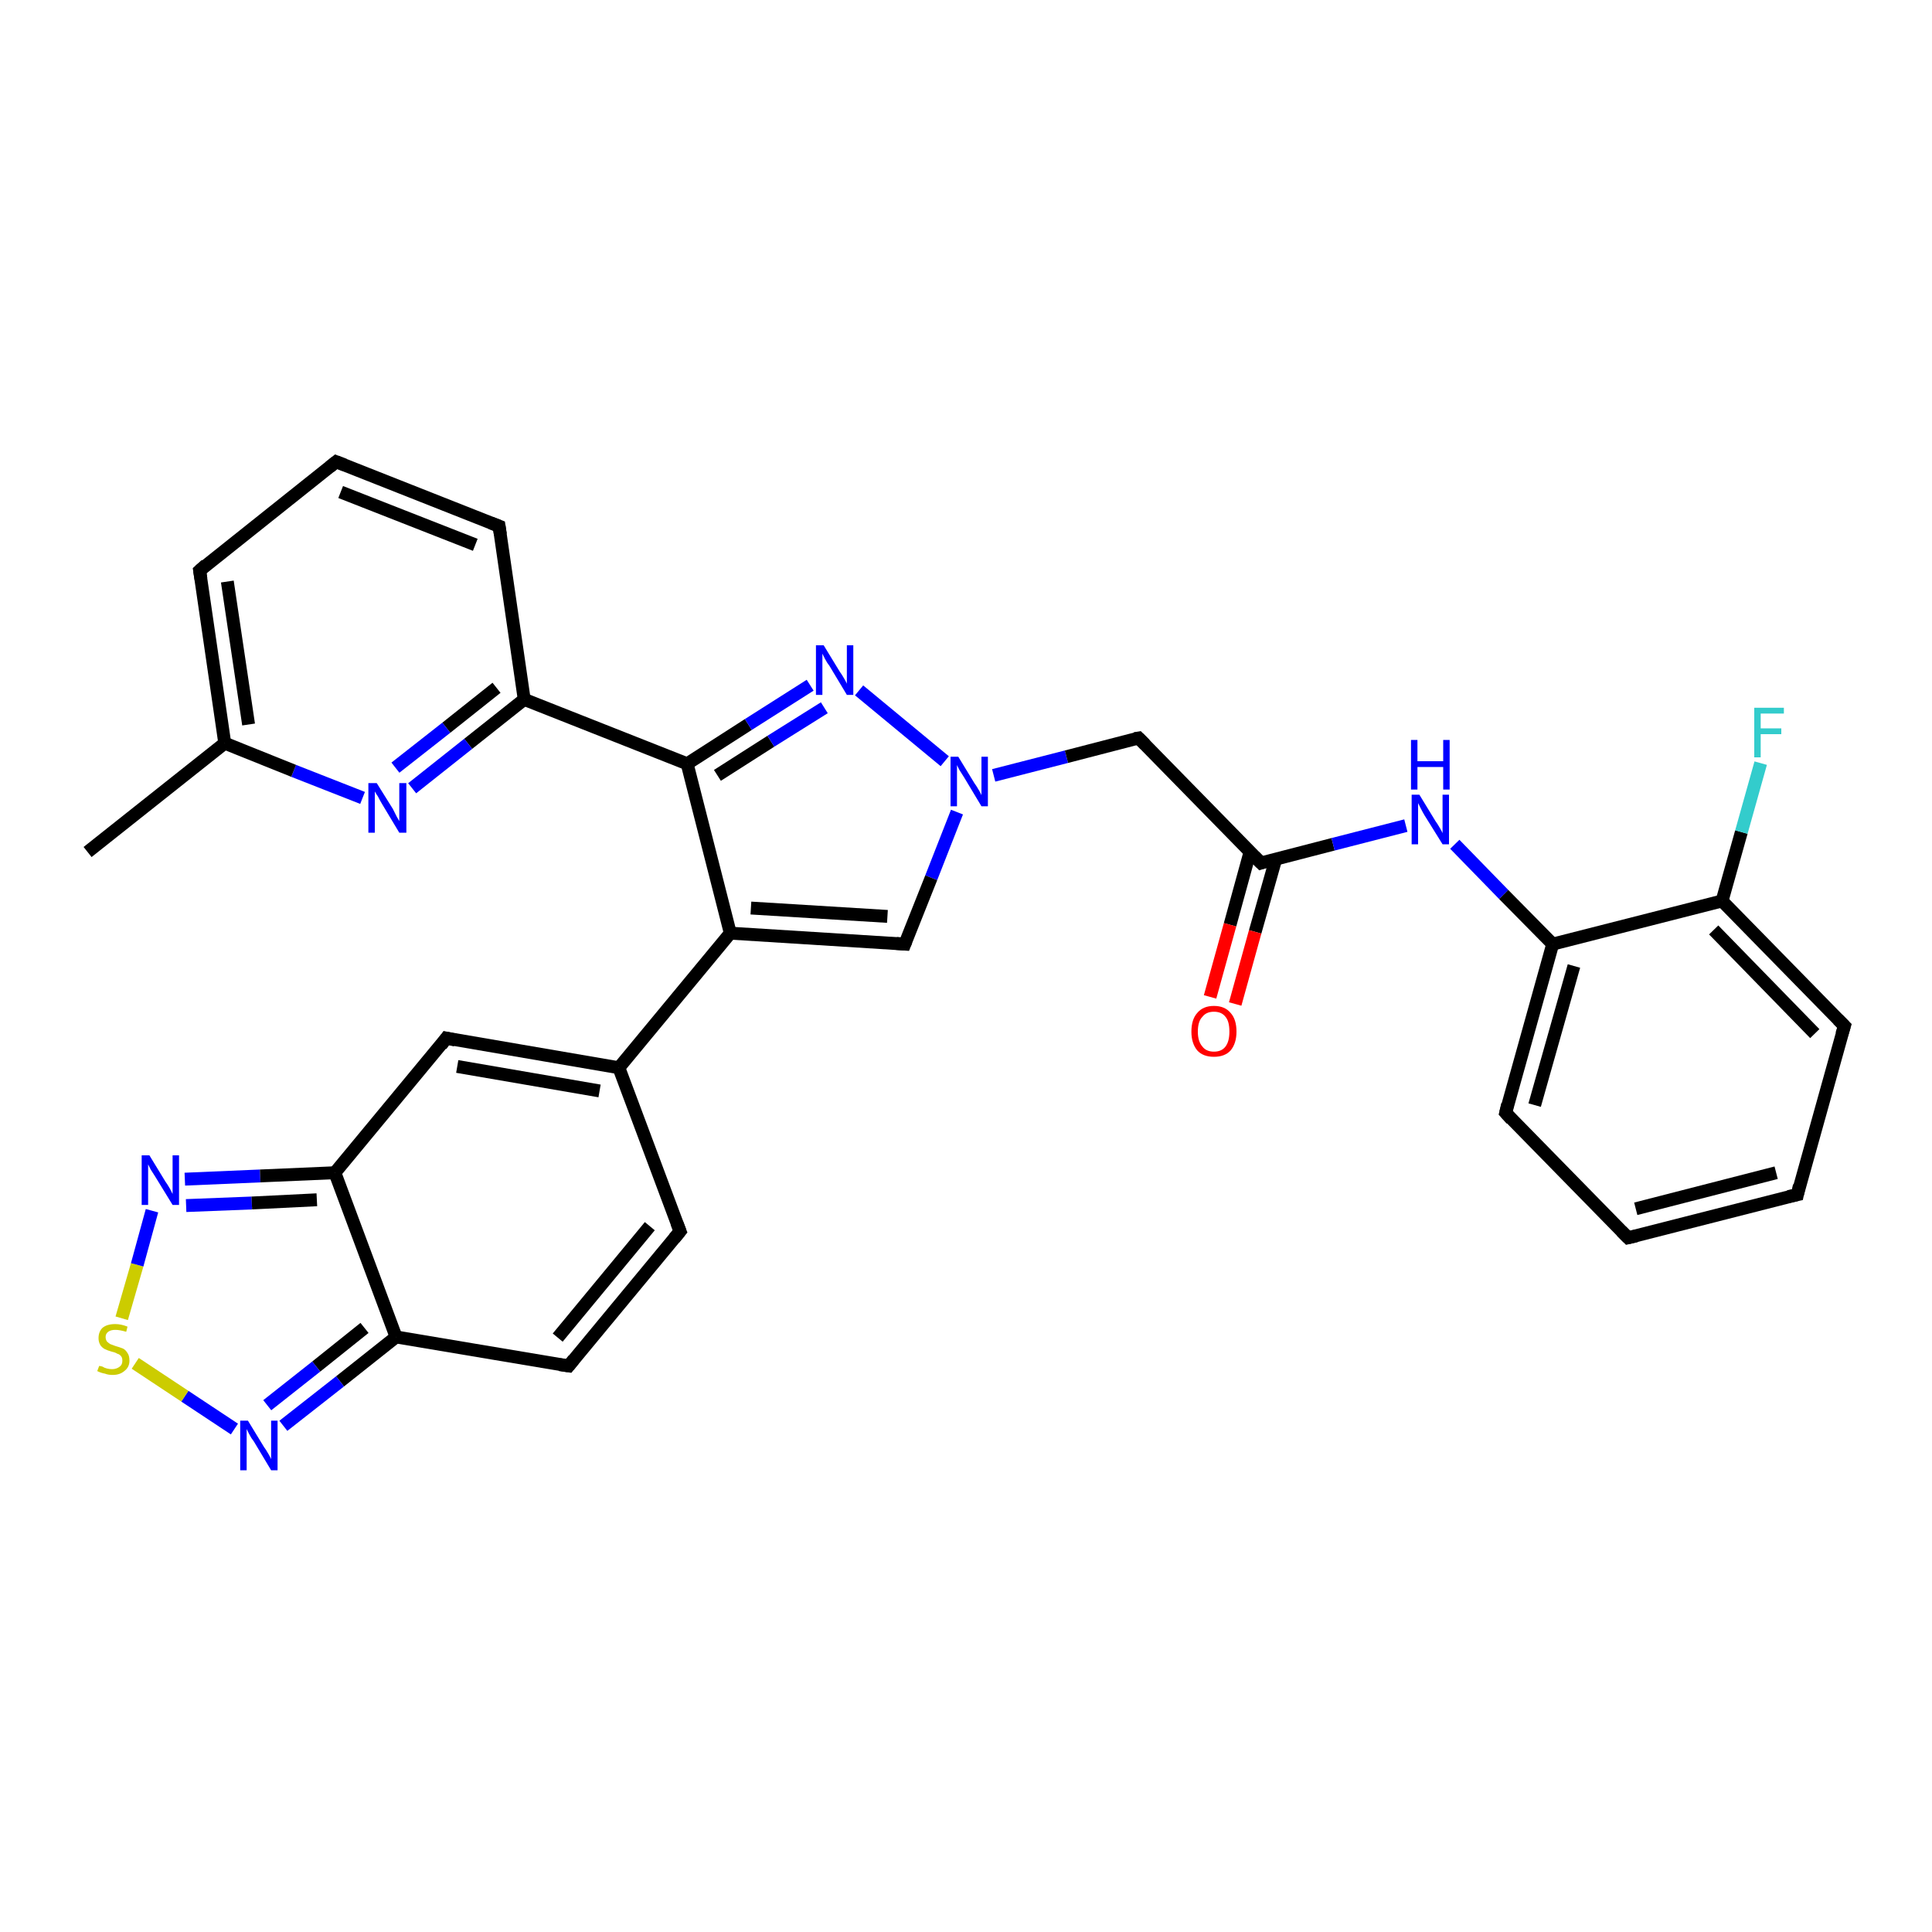 <?xml version='1.0' encoding='iso-8859-1'?>
<svg version='1.1' baseProfile='full'
              xmlns='http://www.w3.org/2000/svg'
                      xmlns:rdkit='http://www.rdkit.org/xml'
                      xmlns:xlink='http://www.w3.org/1999/xlink'
                  xml:space='preserve'
width='300px' height='300px' viewBox='0 0 300 300'>
<!-- END OF HEADER -->
<rect style='opacity:1.0;fill:#FFFFFF;stroke:none' width='300.0' height='300.0' x='0.0' y='0.0'> </rect>
<path class='bond-0 atom-0 atom-1' d='M 13.6,132.3 L 34.9,115.4' style='fill:none;fill-rule:evenodd;stroke:#000000;stroke-width:2.0px;stroke-linecap:butt;stroke-linejoin:miter;stroke-opacity:1' />
<path class='bond-1 atom-1 atom-2' d='M 34.9,115.4 L 31.0,88.6' style='fill:none;fill-rule:evenodd;stroke:#000000;stroke-width:2.0px;stroke-linecap:butt;stroke-linejoin:miter;stroke-opacity:1' />
<path class='bond-1 atom-1 atom-2' d='M 38.6,112.5 L 35.3,90.3' style='fill:none;fill-rule:evenodd;stroke:#000000;stroke-width:2.0px;stroke-linecap:butt;stroke-linejoin:miter;stroke-opacity:1' />
<path class='bond-2 atom-2 atom-3' d='M 31.0,88.6 L 52.2,71.7' style='fill:none;fill-rule:evenodd;stroke:#000000;stroke-width:2.0px;stroke-linecap:butt;stroke-linejoin:miter;stroke-opacity:1' />
<path class='bond-3 atom-3 atom-4' d='M 52.2,71.7 L 77.5,81.7' style='fill:none;fill-rule:evenodd;stroke:#000000;stroke-width:2.0px;stroke-linecap:butt;stroke-linejoin:miter;stroke-opacity:1' />
<path class='bond-3 atom-3 atom-4' d='M 52.9,76.4 L 73.8,84.6' style='fill:none;fill-rule:evenodd;stroke:#000000;stroke-width:2.0px;stroke-linecap:butt;stroke-linejoin:miter;stroke-opacity:1' />
<path class='bond-4 atom-4 atom-5' d='M 77.5,81.7 L 81.4,108.6' style='fill:none;fill-rule:evenodd;stroke:#000000;stroke-width:2.0px;stroke-linecap:butt;stroke-linejoin:miter;stroke-opacity:1' />
<path class='bond-5 atom-5 atom-6' d='M 81.4,108.6 L 72.7,115.5' style='fill:none;fill-rule:evenodd;stroke:#000000;stroke-width:2.0px;stroke-linecap:butt;stroke-linejoin:miter;stroke-opacity:1' />
<path class='bond-5 atom-5 atom-6' d='M 72.7,115.5 L 64.0,122.4' style='fill:none;fill-rule:evenodd;stroke:#0000FF;stroke-width:2.0px;stroke-linecap:butt;stroke-linejoin:miter;stroke-opacity:1' />
<path class='bond-5 atom-5 atom-6' d='M 77.1,106.8 L 69.3,113.0' style='fill:none;fill-rule:evenodd;stroke:#000000;stroke-width:2.0px;stroke-linecap:butt;stroke-linejoin:miter;stroke-opacity:1' />
<path class='bond-5 atom-5 atom-6' d='M 69.3,113.0 L 61.4,119.2' style='fill:none;fill-rule:evenodd;stroke:#0000FF;stroke-width:2.0px;stroke-linecap:butt;stroke-linejoin:miter;stroke-opacity:1' />
<path class='bond-6 atom-5 atom-7' d='M 81.4,108.6 L 106.7,118.6' style='fill:none;fill-rule:evenodd;stroke:#000000;stroke-width:2.0px;stroke-linecap:butt;stroke-linejoin:miter;stroke-opacity:1' />
<path class='bond-7 atom-7 atom-8' d='M 106.7,118.6 L 116.2,112.5' style='fill:none;fill-rule:evenodd;stroke:#000000;stroke-width:2.0px;stroke-linecap:butt;stroke-linejoin:miter;stroke-opacity:1' />
<path class='bond-7 atom-7 atom-8' d='M 116.2,112.5 L 125.8,106.4' style='fill:none;fill-rule:evenodd;stroke:#0000FF;stroke-width:2.0px;stroke-linecap:butt;stroke-linejoin:miter;stroke-opacity:1' />
<path class='bond-7 atom-7 atom-8' d='M 111.4,120.4 L 119.7,115.1' style='fill:none;fill-rule:evenodd;stroke:#000000;stroke-width:2.0px;stroke-linecap:butt;stroke-linejoin:miter;stroke-opacity:1' />
<path class='bond-7 atom-7 atom-8' d='M 119.7,115.1 L 128.0,109.9' style='fill:none;fill-rule:evenodd;stroke:#0000FF;stroke-width:2.0px;stroke-linecap:butt;stroke-linejoin:miter;stroke-opacity:1' />
<path class='bond-8 atom-8 atom-9' d='M 133.4,107.2 L 146.7,118.2' style='fill:none;fill-rule:evenodd;stroke:#0000FF;stroke-width:2.0px;stroke-linecap:butt;stroke-linejoin:miter;stroke-opacity:1' />
<path class='bond-9 atom-9 atom-10' d='M 154.3,120.4 L 165.6,117.5' style='fill:none;fill-rule:evenodd;stroke:#0000FF;stroke-width:2.0px;stroke-linecap:butt;stroke-linejoin:miter;stroke-opacity:1' />
<path class='bond-9 atom-9 atom-10' d='M 165.6,117.5 L 176.8,114.6' style='fill:none;fill-rule:evenodd;stroke:#000000;stroke-width:2.0px;stroke-linecap:butt;stroke-linejoin:miter;stroke-opacity:1' />
<path class='bond-10 atom-10 atom-11' d='M 176.8,114.6 L 195.8,134.0' style='fill:none;fill-rule:evenodd;stroke:#000000;stroke-width:2.0px;stroke-linecap:butt;stroke-linejoin:miter;stroke-opacity:1' />
<path class='bond-11 atom-11 atom-12' d='M 194.1,132.3 L 191.0,143.6' style='fill:none;fill-rule:evenodd;stroke:#000000;stroke-width:2.0px;stroke-linecap:butt;stroke-linejoin:miter;stroke-opacity:1' />
<path class='bond-11 atom-11 atom-12' d='M 191.0,143.6 L 187.9,154.8' style='fill:none;fill-rule:evenodd;stroke:#FF0000;stroke-width:2.0px;stroke-linecap:butt;stroke-linejoin:miter;stroke-opacity:1' />
<path class='bond-11 atom-11 atom-12' d='M 198.1,133.4 L 194.9,144.7' style='fill:none;fill-rule:evenodd;stroke:#000000;stroke-width:2.0px;stroke-linecap:butt;stroke-linejoin:miter;stroke-opacity:1' />
<path class='bond-11 atom-11 atom-12' d='M 194.9,144.7 L 191.8,155.9' style='fill:none;fill-rule:evenodd;stroke:#FF0000;stroke-width:2.0px;stroke-linecap:butt;stroke-linejoin:miter;stroke-opacity:1' />
<path class='bond-12 atom-11 atom-13' d='M 195.8,134.0 L 207.0,131.1' style='fill:none;fill-rule:evenodd;stroke:#000000;stroke-width:2.0px;stroke-linecap:butt;stroke-linejoin:miter;stroke-opacity:1' />
<path class='bond-12 atom-11 atom-13' d='M 207.0,131.1 L 218.3,128.2' style='fill:none;fill-rule:evenodd;stroke:#0000FF;stroke-width:2.0px;stroke-linecap:butt;stroke-linejoin:miter;stroke-opacity:1' />
<path class='bond-13 atom-13 atom-14' d='M 225.9,131.1 L 233.5,138.9' style='fill:none;fill-rule:evenodd;stroke:#0000FF;stroke-width:2.0px;stroke-linecap:butt;stroke-linejoin:miter;stroke-opacity:1' />
<path class='bond-13 atom-13 atom-14' d='M 233.5,138.9 L 241.1,146.6' style='fill:none;fill-rule:evenodd;stroke:#000000;stroke-width:2.0px;stroke-linecap:butt;stroke-linejoin:miter;stroke-opacity:1' />
<path class='bond-14 atom-14 atom-15' d='M 241.1,146.6 L 233.8,172.8' style='fill:none;fill-rule:evenodd;stroke:#000000;stroke-width:2.0px;stroke-linecap:butt;stroke-linejoin:miter;stroke-opacity:1' />
<path class='bond-14 atom-14 atom-15' d='M 244.4,150.0 L 238.3,171.6' style='fill:none;fill-rule:evenodd;stroke:#000000;stroke-width:2.0px;stroke-linecap:butt;stroke-linejoin:miter;stroke-opacity:1' />
<path class='bond-15 atom-15 atom-16' d='M 233.8,172.8 L 252.8,192.2' style='fill:none;fill-rule:evenodd;stroke:#000000;stroke-width:2.0px;stroke-linecap:butt;stroke-linejoin:miter;stroke-opacity:1' />
<path class='bond-16 atom-16 atom-17' d='M 252.8,192.2 L 279.1,185.5' style='fill:none;fill-rule:evenodd;stroke:#000000;stroke-width:2.0px;stroke-linecap:butt;stroke-linejoin:miter;stroke-opacity:1' />
<path class='bond-16 atom-16 atom-17' d='M 254.0,187.7 L 275.8,182.1' style='fill:none;fill-rule:evenodd;stroke:#000000;stroke-width:2.0px;stroke-linecap:butt;stroke-linejoin:miter;stroke-opacity:1' />
<path class='bond-17 atom-17 atom-18' d='M 279.1,185.5 L 286.4,159.3' style='fill:none;fill-rule:evenodd;stroke:#000000;stroke-width:2.0px;stroke-linecap:butt;stroke-linejoin:miter;stroke-opacity:1' />
<path class='bond-18 atom-18 atom-19' d='M 286.4,159.3 L 267.4,139.9' style='fill:none;fill-rule:evenodd;stroke:#000000;stroke-width:2.0px;stroke-linecap:butt;stroke-linejoin:miter;stroke-opacity:1' />
<path class='bond-18 atom-18 atom-19' d='M 281.8,160.5 L 266.1,144.4' style='fill:none;fill-rule:evenodd;stroke:#000000;stroke-width:2.0px;stroke-linecap:butt;stroke-linejoin:miter;stroke-opacity:1' />
<path class='bond-19 atom-19 atom-20' d='M 267.4,139.9 L 270.4,129.2' style='fill:none;fill-rule:evenodd;stroke:#000000;stroke-width:2.0px;stroke-linecap:butt;stroke-linejoin:miter;stroke-opacity:1' />
<path class='bond-19 atom-19 atom-20' d='M 270.4,129.2 L 273.4,118.5' style='fill:none;fill-rule:evenodd;stroke:#33CCCC;stroke-width:2.0px;stroke-linecap:butt;stroke-linejoin:miter;stroke-opacity:1' />
<path class='bond-20 atom-9 atom-21' d='M 148.6,126.1 L 144.6,136.3' style='fill:none;fill-rule:evenodd;stroke:#0000FF;stroke-width:2.0px;stroke-linecap:butt;stroke-linejoin:miter;stroke-opacity:1' />
<path class='bond-20 atom-9 atom-21' d='M 144.6,136.3 L 140.5,146.6' style='fill:none;fill-rule:evenodd;stroke:#000000;stroke-width:2.0px;stroke-linecap:butt;stroke-linejoin:miter;stroke-opacity:1' />
<path class='bond-21 atom-21 atom-22' d='M 140.5,146.6 L 113.4,144.9' style='fill:none;fill-rule:evenodd;stroke:#000000;stroke-width:2.0px;stroke-linecap:butt;stroke-linejoin:miter;stroke-opacity:1' />
<path class='bond-21 atom-21 atom-22' d='M 137.8,142.3 L 116.6,141.0' style='fill:none;fill-rule:evenodd;stroke:#000000;stroke-width:2.0px;stroke-linecap:butt;stroke-linejoin:miter;stroke-opacity:1' />
<path class='bond-22 atom-22 atom-23' d='M 113.4,144.9 L 96.1,165.8' style='fill:none;fill-rule:evenodd;stroke:#000000;stroke-width:2.0px;stroke-linecap:butt;stroke-linejoin:miter;stroke-opacity:1' />
<path class='bond-23 atom-23 atom-24' d='M 96.1,165.8 L 105.6,191.2' style='fill:none;fill-rule:evenodd;stroke:#000000;stroke-width:2.0px;stroke-linecap:butt;stroke-linejoin:miter;stroke-opacity:1' />
<path class='bond-24 atom-24 atom-25' d='M 105.6,191.2 L 88.3,212.1' style='fill:none;fill-rule:evenodd;stroke:#000000;stroke-width:2.0px;stroke-linecap:butt;stroke-linejoin:miter;stroke-opacity:1' />
<path class='bond-24 atom-24 atom-25' d='M 100.9,190.4 L 86.6,207.7' style='fill:none;fill-rule:evenodd;stroke:#000000;stroke-width:2.0px;stroke-linecap:butt;stroke-linejoin:miter;stroke-opacity:1' />
<path class='bond-25 atom-25 atom-26' d='M 88.3,212.1 L 61.5,207.6' style='fill:none;fill-rule:evenodd;stroke:#000000;stroke-width:2.0px;stroke-linecap:butt;stroke-linejoin:miter;stroke-opacity:1' />
<path class='bond-26 atom-26 atom-27' d='M 61.5,207.6 L 52.8,214.5' style='fill:none;fill-rule:evenodd;stroke:#000000;stroke-width:2.0px;stroke-linecap:butt;stroke-linejoin:miter;stroke-opacity:1' />
<path class='bond-26 atom-26 atom-27' d='M 52.8,214.5 L 44.0,221.4' style='fill:none;fill-rule:evenodd;stroke:#0000FF;stroke-width:2.0px;stroke-linecap:butt;stroke-linejoin:miter;stroke-opacity:1' />
<path class='bond-26 atom-26 atom-27' d='M 56.6,206.2 L 49.1,212.2' style='fill:none;fill-rule:evenodd;stroke:#000000;stroke-width:2.0px;stroke-linecap:butt;stroke-linejoin:miter;stroke-opacity:1' />
<path class='bond-26 atom-26 atom-27' d='M 49.1,212.2 L 41.5,218.2' style='fill:none;fill-rule:evenodd;stroke:#0000FF;stroke-width:2.0px;stroke-linecap:butt;stroke-linejoin:miter;stroke-opacity:1' />
<path class='bond-27 atom-27 atom-28' d='M 36.4,221.9 L 28.7,216.8' style='fill:none;fill-rule:evenodd;stroke:#0000FF;stroke-width:2.0px;stroke-linecap:butt;stroke-linejoin:miter;stroke-opacity:1' />
<path class='bond-27 atom-27 atom-28' d='M 28.7,216.8 L 21.0,211.7' style='fill:none;fill-rule:evenodd;stroke:#CCCC00;stroke-width:2.0px;stroke-linecap:butt;stroke-linejoin:miter;stroke-opacity:1' />
<path class='bond-28 atom-28 atom-29' d='M 18.9,204.7 L 21.3,196.4' style='fill:none;fill-rule:evenodd;stroke:#CCCC00;stroke-width:2.0px;stroke-linecap:butt;stroke-linejoin:miter;stroke-opacity:1' />
<path class='bond-28 atom-28 atom-29' d='M 21.3,196.4 L 23.6,188.0' style='fill:none;fill-rule:evenodd;stroke:#0000FF;stroke-width:2.0px;stroke-linecap:butt;stroke-linejoin:miter;stroke-opacity:1' />
<path class='bond-29 atom-29 atom-30' d='M 28.7,183.1 L 40.4,182.6' style='fill:none;fill-rule:evenodd;stroke:#0000FF;stroke-width:2.0px;stroke-linecap:butt;stroke-linejoin:miter;stroke-opacity:1' />
<path class='bond-29 atom-29 atom-30' d='M 40.4,182.6 L 52.0,182.1' style='fill:none;fill-rule:evenodd;stroke:#000000;stroke-width:2.0px;stroke-linecap:butt;stroke-linejoin:miter;stroke-opacity:1' />
<path class='bond-29 atom-29 atom-30' d='M 28.9,187.2 L 39.1,186.8' style='fill:none;fill-rule:evenodd;stroke:#0000FF;stroke-width:2.0px;stroke-linecap:butt;stroke-linejoin:miter;stroke-opacity:1' />
<path class='bond-29 atom-29 atom-30' d='M 39.1,186.8 L 49.2,186.3' style='fill:none;fill-rule:evenodd;stroke:#000000;stroke-width:2.0px;stroke-linecap:butt;stroke-linejoin:miter;stroke-opacity:1' />
<path class='bond-30 atom-30 atom-31' d='M 52.0,182.1 L 69.3,161.2' style='fill:none;fill-rule:evenodd;stroke:#000000;stroke-width:2.0px;stroke-linecap:butt;stroke-linejoin:miter;stroke-opacity:1' />
<path class='bond-31 atom-6 atom-1' d='M 56.3,123.9 L 45.6,119.7' style='fill:none;fill-rule:evenodd;stroke:#0000FF;stroke-width:2.0px;stroke-linecap:butt;stroke-linejoin:miter;stroke-opacity:1' />
<path class='bond-31 atom-6 atom-1' d='M 45.6,119.7 L 34.9,115.4' style='fill:none;fill-rule:evenodd;stroke:#000000;stroke-width:2.0px;stroke-linecap:butt;stroke-linejoin:miter;stroke-opacity:1' />
<path class='bond-32 atom-22 atom-7' d='M 113.4,144.9 L 106.7,118.6' style='fill:none;fill-rule:evenodd;stroke:#000000;stroke-width:2.0px;stroke-linecap:butt;stroke-linejoin:miter;stroke-opacity:1' />
<path class='bond-33 atom-31 atom-23' d='M 69.3,161.2 L 96.1,165.8' style='fill:none;fill-rule:evenodd;stroke:#000000;stroke-width:2.0px;stroke-linecap:butt;stroke-linejoin:miter;stroke-opacity:1' />
<path class='bond-33 atom-31 atom-23' d='M 71.0,165.6 L 93.1,169.4' style='fill:none;fill-rule:evenodd;stroke:#000000;stroke-width:2.0px;stroke-linecap:butt;stroke-linejoin:miter;stroke-opacity:1' />
<path class='bond-34 atom-19 atom-14' d='M 267.4,139.9 L 241.1,146.6' style='fill:none;fill-rule:evenodd;stroke:#000000;stroke-width:2.0px;stroke-linecap:butt;stroke-linejoin:miter;stroke-opacity:1' />
<path class='bond-35 atom-30 atom-26' d='M 52.0,182.1 L 61.5,207.6' style='fill:none;fill-rule:evenodd;stroke:#000000;stroke-width:2.0px;stroke-linecap:butt;stroke-linejoin:miter;stroke-opacity:1' />
<path d='M 31.2,89.9 L 31.0,88.6 L 32.0,87.7' style='fill:none;stroke:#000000;stroke-width:2.0px;stroke-linecap:butt;stroke-linejoin:miter;stroke-opacity:1;' />
<path d='M 51.2,72.5 L 52.2,71.7 L 53.5,72.2' style='fill:none;stroke:#000000;stroke-width:2.0px;stroke-linecap:butt;stroke-linejoin:miter;stroke-opacity:1;' />
<path d='M 76.2,81.2 L 77.5,81.7 L 77.7,83.0' style='fill:none;stroke:#000000;stroke-width:2.0px;stroke-linecap:butt;stroke-linejoin:miter;stroke-opacity:1;' />
<path d='M 176.2,114.7 L 176.8,114.6 L 177.8,115.6' style='fill:none;stroke:#000000;stroke-width:2.0px;stroke-linecap:butt;stroke-linejoin:miter;stroke-opacity:1;' />
<path d='M 194.8,133.0 L 195.8,134.0 L 196.4,133.8' style='fill:none;stroke:#000000;stroke-width:2.0px;stroke-linecap:butt;stroke-linejoin:miter;stroke-opacity:1;' />
<path d='M 234.1,171.5 L 233.8,172.8 L 234.7,173.8' style='fill:none;stroke:#000000;stroke-width:2.0px;stroke-linecap:butt;stroke-linejoin:miter;stroke-opacity:1;' />
<path d='M 251.8,191.2 L 252.8,192.2 L 254.1,191.9' style='fill:none;stroke:#000000;stroke-width:2.0px;stroke-linecap:butt;stroke-linejoin:miter;stroke-opacity:1;' />
<path d='M 277.7,185.8 L 279.1,185.5 L 279.4,184.1' style='fill:none;stroke:#000000;stroke-width:2.0px;stroke-linecap:butt;stroke-linejoin:miter;stroke-opacity:1;' />
<path d='M 286.0,160.6 L 286.4,159.3 L 285.4,158.3' style='fill:none;stroke:#000000;stroke-width:2.0px;stroke-linecap:butt;stroke-linejoin:miter;stroke-opacity:1;' />
<path d='M 140.7,146.1 L 140.5,146.6 L 139.2,146.5' style='fill:none;stroke:#000000;stroke-width:2.0px;stroke-linecap:butt;stroke-linejoin:miter;stroke-opacity:1;' />
<path d='M 105.1,189.9 L 105.6,191.2 L 104.7,192.3' style='fill:none;stroke:#000000;stroke-width:2.0px;stroke-linecap:butt;stroke-linejoin:miter;stroke-opacity:1;' />
<path d='M 89.1,211.1 L 88.3,212.1 L 86.9,211.9' style='fill:none;stroke:#000000;stroke-width:2.0px;stroke-linecap:butt;stroke-linejoin:miter;stroke-opacity:1;' />
<path d='M 68.5,162.3 L 69.3,161.2 L 70.7,161.5' style='fill:none;stroke:#000000;stroke-width:2.0px;stroke-linecap:butt;stroke-linejoin:miter;stroke-opacity:1;' />
<path class='atom-6' d='M 58.5 121.6
L 61.0 125.6
Q 61.2 126.0, 61.6 126.8
Q 62.0 127.5, 62.0 127.5
L 62.0 121.6
L 63.1 121.6
L 63.1 129.3
L 62.0 129.3
L 59.3 124.8
Q 59.0 124.3, 58.7 123.7
Q 58.3 123.1, 58.2 122.9
L 58.2 129.3
L 57.2 129.3
L 57.2 121.6
L 58.5 121.6
' fill='#0000FF'/>
<path class='atom-8' d='M 127.9 100.2
L 130.4 104.3
Q 130.7 104.7, 131.1 105.4
Q 131.5 106.1, 131.5 106.2
L 131.5 100.2
L 132.5 100.2
L 132.5 107.9
L 131.5 107.9
L 128.8 103.4
Q 128.4 102.9, 128.1 102.3
Q 127.8 101.7, 127.7 101.5
L 127.7 107.9
L 126.7 107.9
L 126.7 100.2
L 127.9 100.2
' fill='#0000FF'/>
<path class='atom-9' d='M 148.8 117.5
L 151.3 121.6
Q 151.6 122.0, 152.0 122.7
Q 152.4 123.4, 152.4 123.5
L 152.4 117.5
L 153.4 117.5
L 153.4 125.2
L 152.4 125.2
L 149.7 120.7
Q 149.4 120.2, 149.0 119.6
Q 148.7 119.0, 148.6 118.8
L 148.6 125.2
L 147.6 125.2
L 147.6 117.5
L 148.8 117.5
' fill='#0000FF'/>
<path class='atom-12' d='M 185.0 160.2
Q 185.0 158.3, 185.9 157.3
Q 186.8 156.2, 188.5 156.2
Q 190.2 156.2, 191.1 157.3
Q 192.0 158.3, 192.0 160.2
Q 192.0 162.0, 191.1 163.1
Q 190.2 164.1, 188.5 164.1
Q 186.8 164.1, 185.9 163.1
Q 185.0 162.0, 185.0 160.2
M 188.5 163.3
Q 189.7 163.3, 190.3 162.5
Q 190.9 161.7, 190.9 160.2
Q 190.9 158.6, 190.3 157.9
Q 189.7 157.1, 188.5 157.1
Q 187.3 157.1, 186.7 157.9
Q 186.0 158.6, 186.0 160.2
Q 186.0 161.7, 186.7 162.5
Q 187.3 163.3, 188.5 163.3
' fill='#FF0000'/>
<path class='atom-13' d='M 220.4 123.4
L 222.9 127.5
Q 223.2 127.9, 223.6 128.6
Q 224.0 129.3, 224.0 129.4
L 224.0 123.4
L 225.0 123.4
L 225.0 131.1
L 224.0 131.1
L 221.2 126.6
Q 220.9 126.1, 220.6 125.5
Q 220.3 124.9, 220.2 124.7
L 220.2 131.1
L 219.2 131.1
L 219.2 123.4
L 220.4 123.4
' fill='#0000FF'/>
<path class='atom-13' d='M 219.1 114.9
L 220.1 114.9
L 220.1 118.2
L 224.1 118.2
L 224.1 114.9
L 225.1 114.9
L 225.1 122.6
L 224.1 122.6
L 224.1 119.1
L 220.1 119.1
L 220.1 122.6
L 219.1 122.6
L 219.1 114.9
' fill='#0000FF'/>
<path class='atom-20' d='M 272.4 109.9
L 277.0 109.9
L 277.0 110.8
L 273.4 110.8
L 273.4 113.1
L 276.6 113.1
L 276.6 114.0
L 273.4 114.0
L 273.4 117.6
L 272.4 117.6
L 272.4 109.9
' fill='#33CCCC'/>
<path class='atom-27' d='M 38.5 220.6
L 41.0 224.7
Q 41.3 225.1, 41.7 225.8
Q 42.1 226.5, 42.1 226.6
L 42.1 220.6
L 43.1 220.6
L 43.1 228.3
L 42.1 228.3
L 39.4 223.8
Q 39.0 223.3, 38.7 222.7
Q 38.4 222.1, 38.3 221.9
L 38.3 228.3
L 37.3 228.3
L 37.3 220.6
L 38.5 220.6
' fill='#0000FF'/>
<path class='atom-28' d='M 15.4 212.1
Q 15.5 212.1, 15.9 212.2
Q 16.2 212.4, 16.6 212.5
Q 17.0 212.6, 17.4 212.6
Q 18.1 212.6, 18.6 212.2
Q 19.0 211.9, 19.0 211.3
Q 19.0 210.8, 18.8 210.6
Q 18.6 210.3, 18.2 210.2
Q 17.9 210.0, 17.4 209.9
Q 16.7 209.7, 16.3 209.5
Q 15.9 209.3, 15.6 208.9
Q 15.3 208.4, 15.3 207.8
Q 15.3 206.8, 15.9 206.2
Q 16.6 205.6, 17.9 205.6
Q 18.8 205.6, 19.8 206.0
L 19.6 206.8
Q 18.6 206.5, 17.9 206.5
Q 17.2 206.5, 16.8 206.8
Q 16.4 207.1, 16.4 207.6
Q 16.4 208.0, 16.6 208.3
Q 16.8 208.5, 17.1 208.7
Q 17.4 208.8, 17.9 209.0
Q 18.6 209.2, 19.1 209.4
Q 19.5 209.6, 19.8 210.1
Q 20.1 210.5, 20.1 211.3
Q 20.1 212.3, 19.3 212.9
Q 18.6 213.5, 17.5 213.5
Q 16.8 213.5, 16.3 213.3
Q 15.7 213.2, 15.1 212.9
L 15.4 212.1
' fill='#CCCC00'/>
<path class='atom-29' d='M 23.2 179.4
L 25.7 183.5
Q 26.0 183.9, 26.4 184.6
Q 26.8 185.4, 26.8 185.4
L 26.8 179.4
L 27.8 179.4
L 27.8 187.1
L 26.8 187.1
L 24.1 182.7
Q 23.7 182.1, 23.4 181.6
Q 23.1 181.0, 23.0 180.8
L 23.0 187.1
L 22.0 187.1
L 22.0 179.4
L 23.2 179.4
' fill='#0000FF'/>
</svg>

